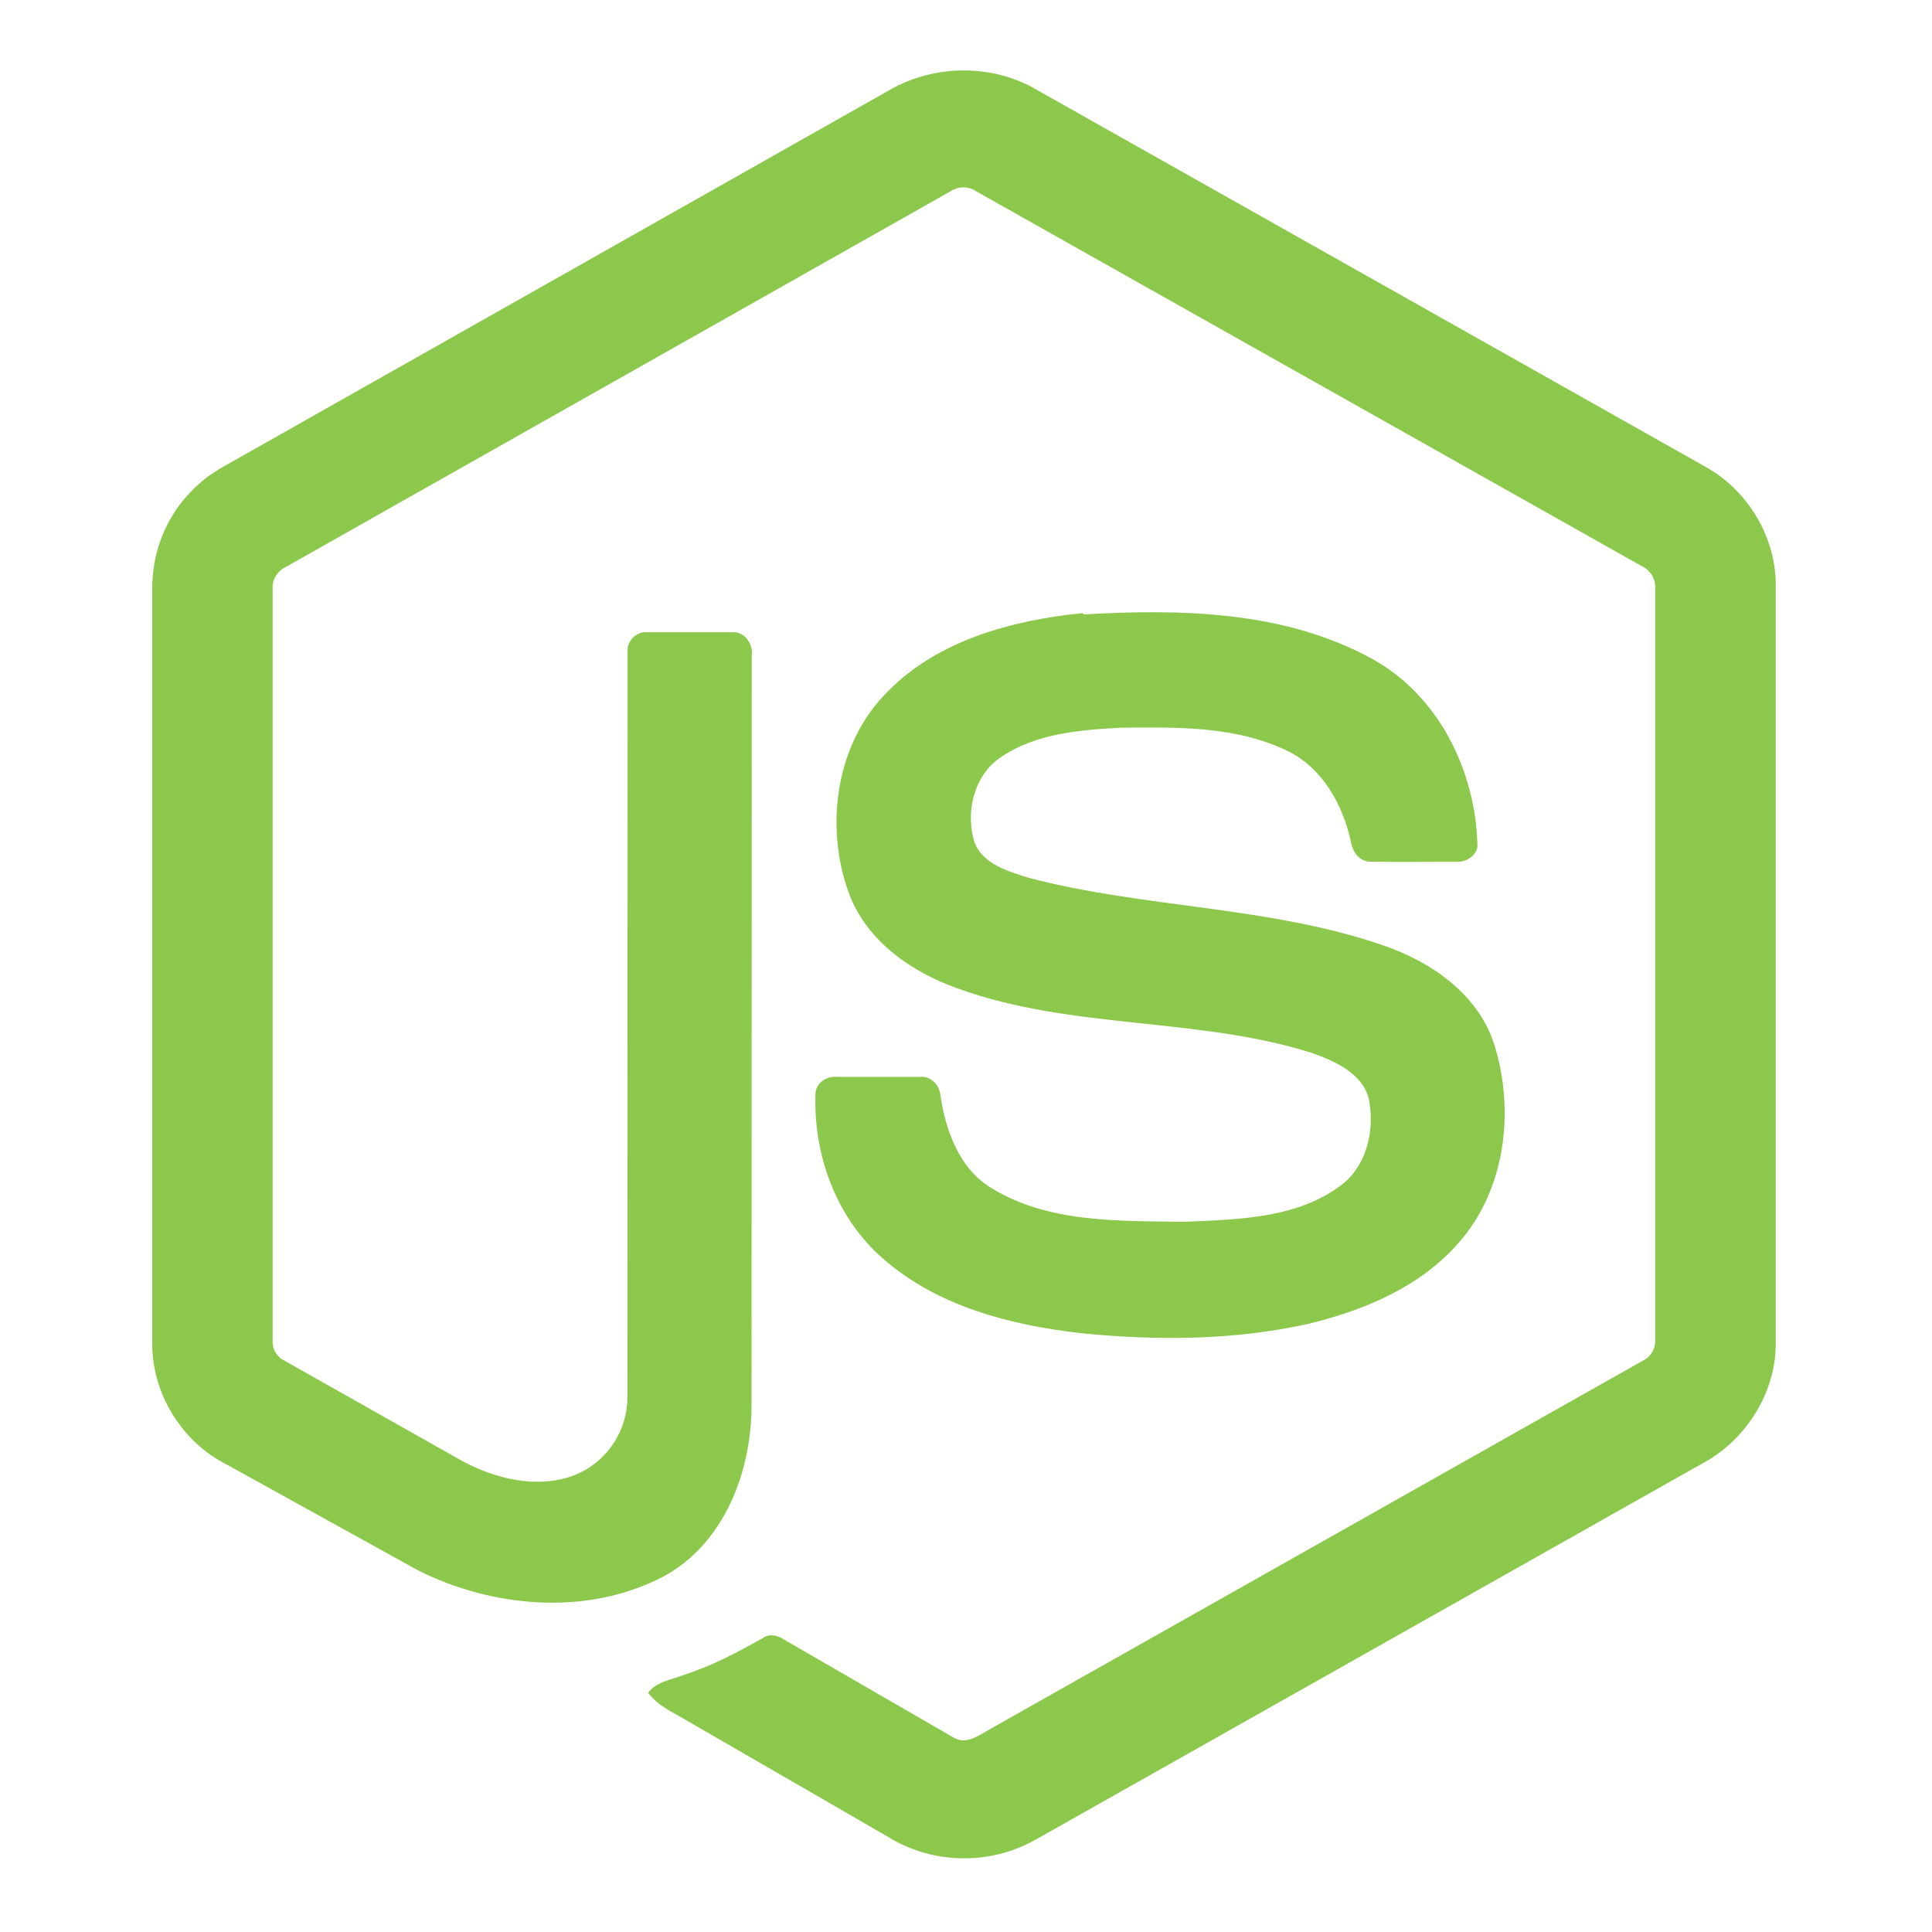 <svg width="32" height="32" viewBox="0 0 32 32" fill="none" xmlns="http://www.w3.org/2000/svg">
<g id="Node.js">
<path id="Vector" d="M14.748 1.483C15.492 1.062 16.439 1.06 17.164 1.483L28.26 7.738C28.954 8.128 29.418 8.902 29.412 9.702V22.245C29.416 23.078 28.907 23.869 28.174 24.252L17.138 30.479C17.091 30.505 17.043 30.529 16.994 30.552C16.946 30.575 16.897 30.596 16.847 30.615C16.797 30.635 16.746 30.652 16.695 30.669C16.644 30.685 16.592 30.699 16.54 30.712C16.488 30.724 16.436 30.735 16.383 30.744C16.33 30.754 16.277 30.761 16.224 30.767C16.17 30.772 16.117 30.776 16.063 30.778C16.01 30.78 15.956 30.781 15.903 30.779C15.849 30.778 15.796 30.774 15.742 30.769C15.689 30.764 15.636 30.758 15.583 30.749C15.53 30.74 15.477 30.73 15.425 30.718C15.373 30.706 15.321 30.692 15.27 30.677C15.218 30.661 15.168 30.644 15.117 30.625C15.067 30.606 15.018 30.585 14.969 30.563C14.92 30.541 14.872 30.517 14.825 30.492C14.778 30.466 14.731 30.439 14.686 30.411L11.374 28.497C11.148 28.362 10.895 28.255 10.735 28.037C10.876 27.848 11.127 27.823 11.331 27.74C11.792 27.593 12.214 27.368 12.637 27.13C12.744 27.056 12.875 27.084 12.977 27.151L15.802 28.784C16.003 28.9 16.208 28.747 16.381 28.649L27.218 22.533C27.351 22.468 27.425 22.327 27.415 22.18V9.758C27.429 9.591 27.334 9.438 27.182 9.371L16.173 3.171C16.157 3.16 16.141 3.15 16.124 3.142C16.107 3.133 16.089 3.126 16.07 3.121C16.052 3.115 16.034 3.111 16.015 3.108C15.996 3.105 15.977 3.103 15.957 3.103C15.938 3.103 15.919 3.105 15.9 3.107C15.881 3.11 15.863 3.114 15.844 3.12C15.826 3.126 15.808 3.133 15.791 3.141C15.774 3.149 15.757 3.159 15.741 3.17L4.748 9.383C4.6 9.451 4.497 9.601 4.516 9.768V22.19C4.503 22.337 4.581 22.476 4.716 22.539L7.653 24.197C8.205 24.494 8.882 24.662 9.49 24.443C9.523 24.431 9.555 24.417 9.587 24.402C9.619 24.387 9.651 24.371 9.681 24.354C9.712 24.337 9.742 24.318 9.772 24.299C9.801 24.279 9.829 24.259 9.857 24.237C9.885 24.215 9.912 24.192 9.938 24.169C9.964 24.145 9.989 24.12 10.013 24.094C10.037 24.069 10.061 24.042 10.083 24.015C10.105 23.987 10.126 23.959 10.146 23.93C10.166 23.901 10.185 23.871 10.203 23.841C10.22 23.81 10.237 23.779 10.252 23.747C10.268 23.716 10.282 23.683 10.295 23.651C10.308 23.618 10.319 23.585 10.33 23.551C10.34 23.517 10.35 23.483 10.357 23.449C10.365 23.415 10.372 23.38 10.377 23.345C10.382 23.31 10.386 23.275 10.389 23.24C10.391 23.205 10.392 23.169 10.392 23.134L10.395 10.787C10.382 10.604 10.555 10.452 10.732 10.471H12.144C12.33 10.466 12.476 10.663 12.451 10.847L12.448 23.273C12.449 24.376 11.995 25.577 10.975 26.119C9.717 26.769 8.162 26.632 6.918 26.007L3.76 24.26C3.017 23.889 2.518 23.086 2.522 22.253V9.711C2.523 9.66 2.525 9.609 2.529 9.559C2.532 9.508 2.538 9.458 2.545 9.408C2.552 9.358 2.561 9.308 2.571 9.258C2.582 9.209 2.594 9.159 2.607 9.111C2.621 9.062 2.636 9.013 2.653 8.966C2.67 8.918 2.689 8.871 2.709 8.824C2.729 8.778 2.75 8.732 2.773 8.687C2.796 8.642 2.821 8.597 2.847 8.554C2.873 8.51 2.9 8.468 2.929 8.426C2.958 8.385 2.988 8.344 3.02 8.304C3.052 8.265 3.084 8.226 3.119 8.189C3.153 8.151 3.188 8.115 3.225 8.08C3.261 8.045 3.299 8.011 3.338 7.978C3.376 7.946 3.416 7.914 3.457 7.884C3.498 7.854 3.54 7.826 3.583 7.799C3.625 7.771 3.669 7.746 3.713 7.722L14.748 1.483ZM17.948 10.177C19.552 10.084 21.27 10.116 22.714 10.906C23.831 11.512 24.451 12.783 24.471 14.026C24.44 14.194 24.265 14.287 24.105 14.274C23.641 14.273 23.174 14.281 22.708 14.272C22.51 14.279 22.396 14.097 22.371 13.922C22.237 13.328 21.913 12.739 21.354 12.452C20.495 12.022 19.499 12.044 18.563 12.053C17.879 12.09 17.144 12.149 16.565 12.55C16.119 12.855 15.986 13.479 16.145 13.964C16.293 14.32 16.705 14.434 17.04 14.54C18.974 15.046 21.023 15.005 22.921 15.662C23.706 15.933 24.474 16.461 24.744 17.283C25.095 18.385 24.941 19.702 24.158 20.587C23.523 21.315 22.598 21.702 21.673 21.926C20.444 22.201 19.169 22.207 17.922 22.084C16.748 21.951 15.528 21.642 14.622 20.843C13.847 20.17 13.47 19.122 13.507 18.112C13.516 17.941 13.686 17.822 13.851 17.836H15.244C15.432 17.823 15.569 17.984 15.579 18.161C15.665 18.718 15.878 19.322 16.372 19.647C17.325 20.262 18.521 20.22 19.612 20.237C20.515 20.197 21.53 20.185 22.269 19.587C22.659 19.246 22.773 18.676 22.668 18.186C22.554 17.771 22.111 17.579 21.739 17.443C19.83 16.839 17.758 17.058 15.868 16.374C15.1 16.103 14.358 15.59 14.063 14.801C13.652 13.686 13.841 12.305 14.707 11.45C15.543 10.6 16.77 10.272 17.931 10.155L17.948 10.177Z" fill="#8CC84B"/>
</g>
</svg>

